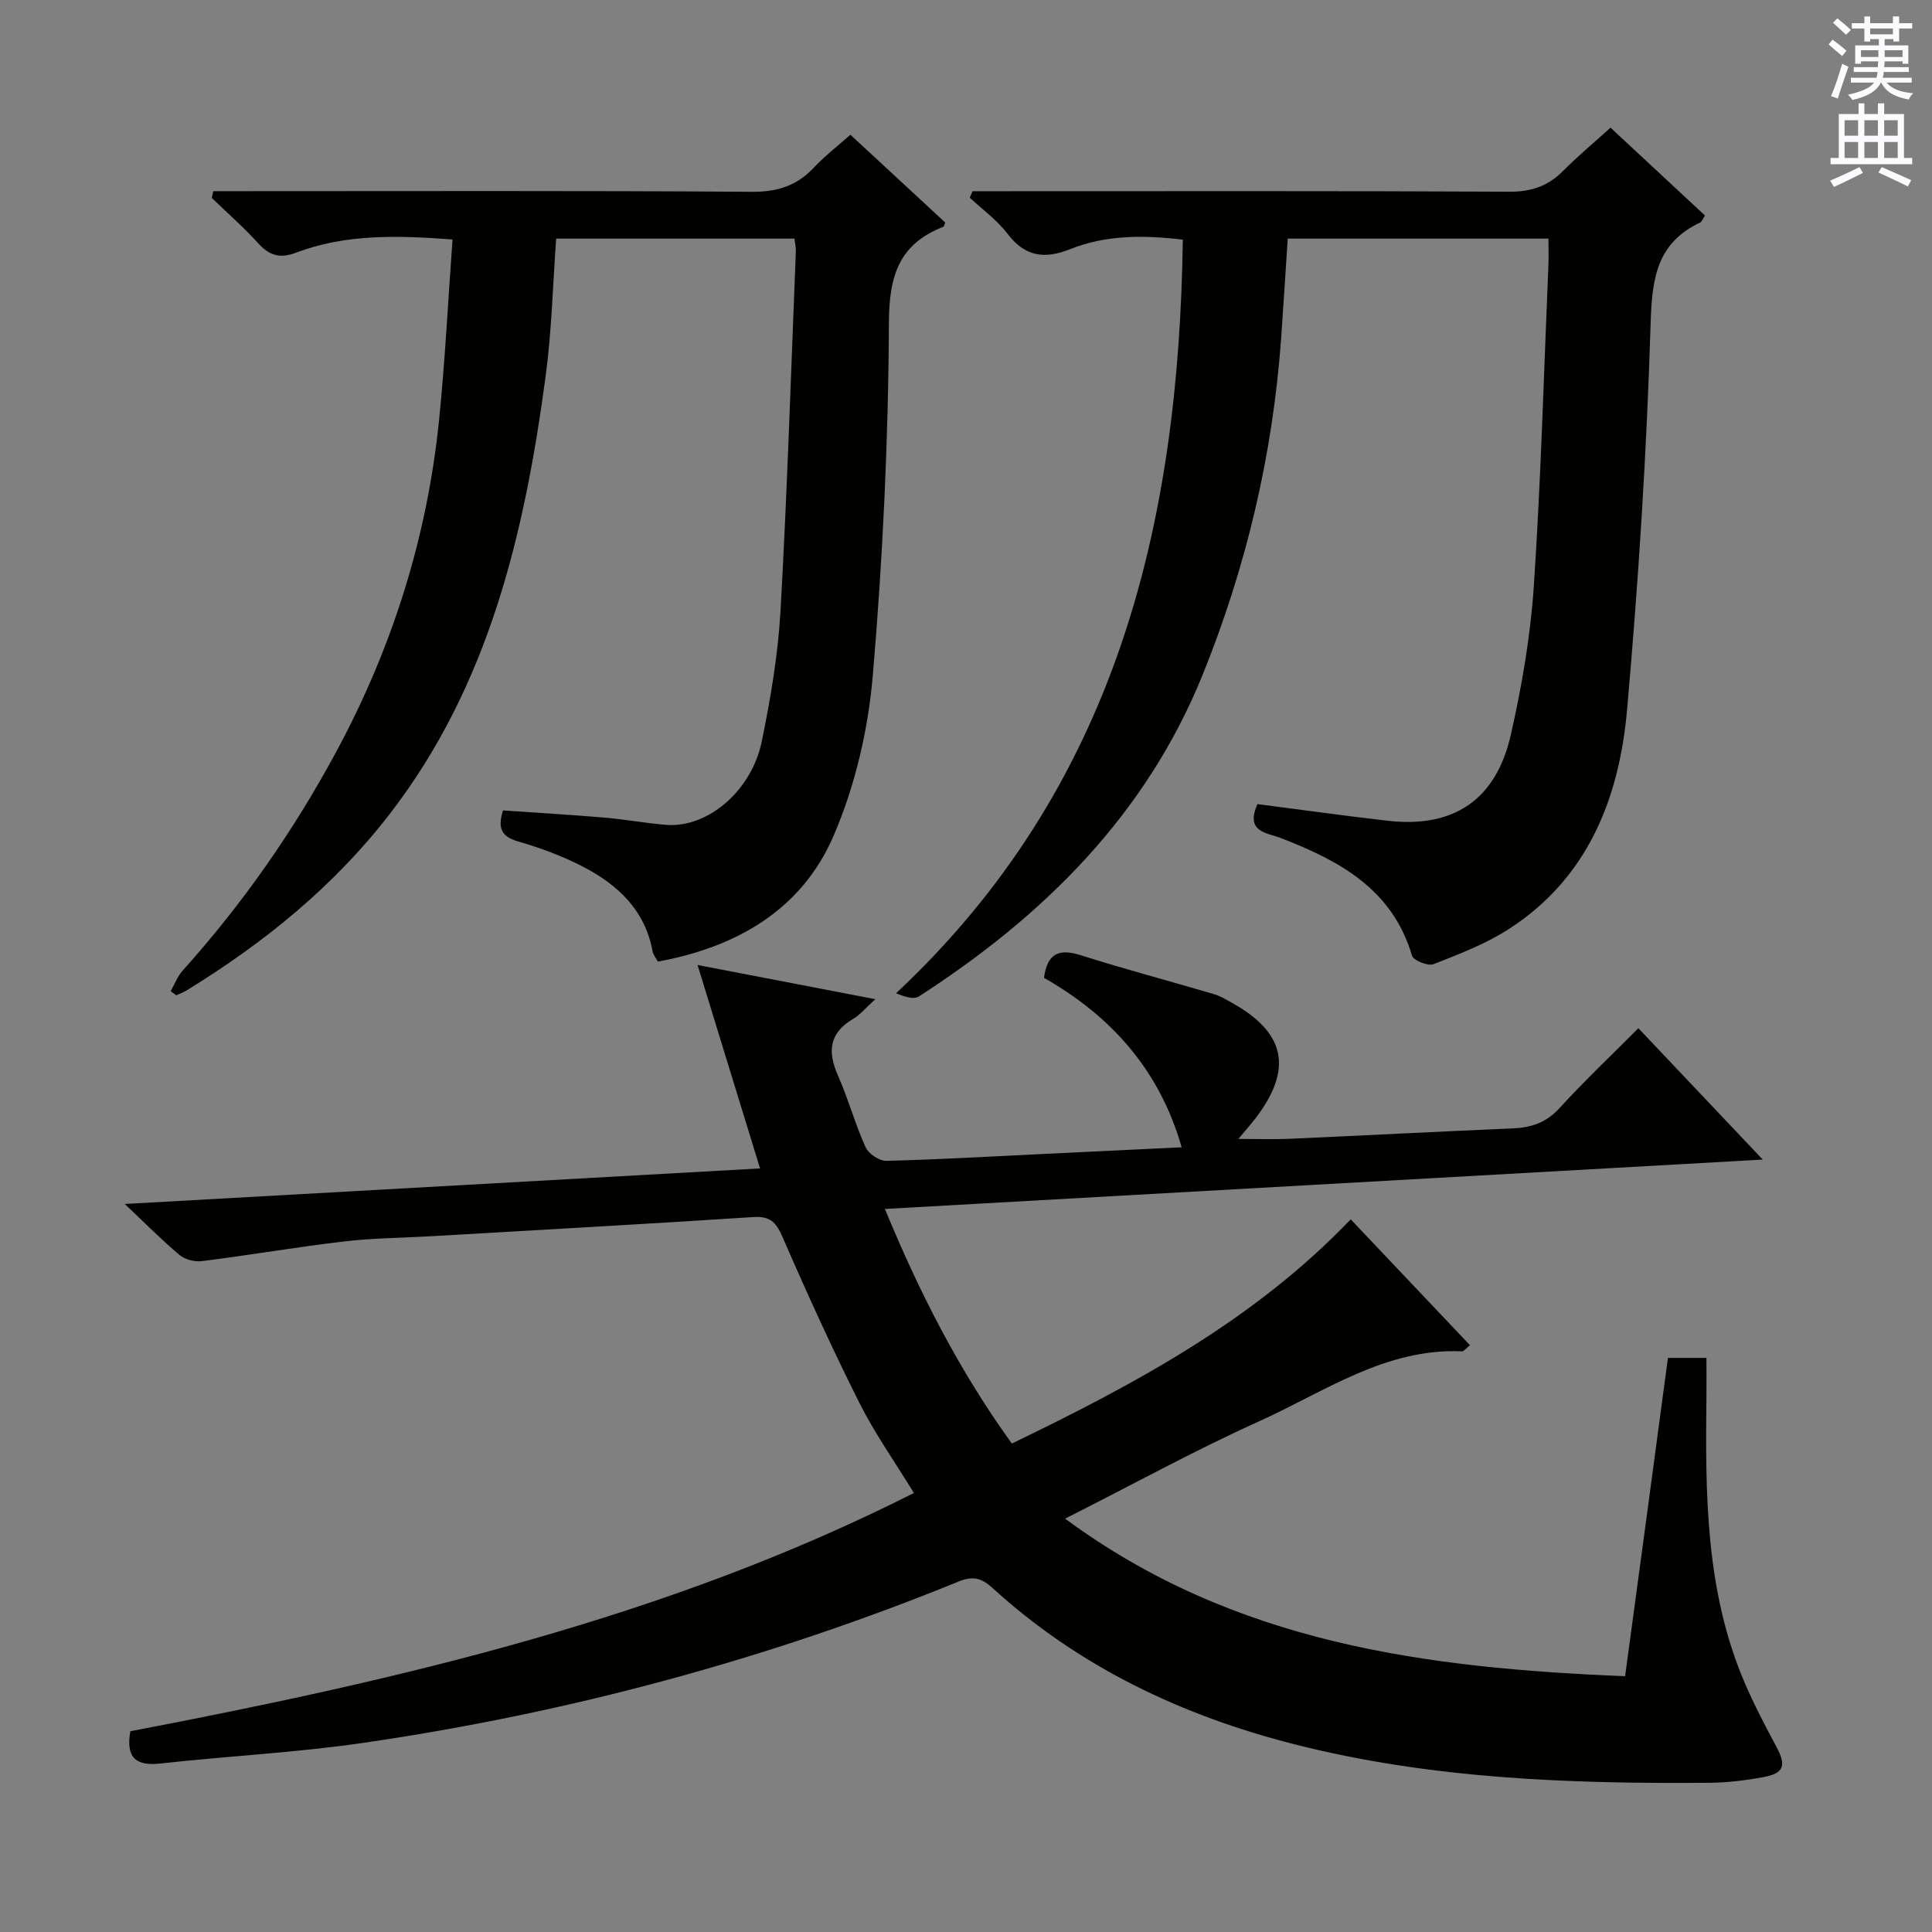 <svg enable-background="new 0 0 400 400" viewBox="0 0 400 400" xmlns="http://www.w3.org/2000/svg"><rect x="0" y="0" width="400" height="400" fill="#808080" stroke="none"/><g fill="#010100"><path d="m345.33 281.14h7.97c0 2.7.03 5.28 0 7.86-.23 20.16-.25 40.3 7.89 59.33 1.95 4.57 4.28 8.99 6.62 13.37 2.03 3.8 1.58 5.43-2.65 6.22-3.74.7-7.57 1.16-11.37 1.19-28.81.22-57.52-.8-85.65-7.94-23.4-5.94-44.69-16.01-62.68-32.42-2.17-1.98-3.96-2.54-6.96-1.32-39.69 16.16-80.82 27.22-123.2 33.4-13.96 2.04-28.1 2.73-42.13 4.29-5.24.58-7.1-1.41-6.19-6.68 55.64-10.65 110.81-23.34 162.23-49.33-3.99-6.53-8.13-12.37-11.3-18.69-5.65-11.27-10.88-22.76-15.9-34.32-1.33-3.07-2.58-4.35-6.06-4.12-22.23 1.45-44.48 2.67-66.72 3.97-5.98.35-11.99.37-17.93 1.07-9.85 1.16-19.64 2.84-29.49 4.08-1.5.19-3.5-.32-4.64-1.27-3.57-2.98-6.85-6.32-11.34-10.56 44.63-2.5 87.78-4.91 131.53-7.36-4.36-14.21-8.53-27.76-12.94-42.12 12.46 2.4 24.09 4.63 36.81 7.08-2.01 1.81-3.13 3.22-4.58 4.07-4.99 2.93-5.35 6.78-3.16 11.73 2.14 4.85 3.54 10.02 5.72 14.85.61 1.36 2.84 2.85 4.29 2.82 10.8-.27 21.59-.9 32.38-1.42 9.43-.45 18.86-.91 28.77-1.39-4.61-16.11-14.7-27.22-28.5-35.08.67-5.05 3.07-6.12 7.58-4.69 9.14 2.9 18.42 5.36 27.63 8.07 1.26.37 2.43 1.09 3.59 1.73 11.21 6.17 12.8 13.75 5.02 23.93-.98 1.28-2.05 2.48-3.58 4.31 3.99 0 7.24.12 10.48-.02 15.45-.69 30.9-1.5 46.35-2.16 3.82-.16 6.91-1.19 9.64-4.18 5.15-5.63 10.71-10.9 16.35-16.56 8.53 9.01 16.72 17.66 25.75 27.2-61.04 3.43-121.01 6.8-181.75 10.22 7.15 17.35 15.39 33.48 26.28 48.57 25.58-12.36 50.15-25.51 70.16-46.42 8.29 8.75 16.46 17.37 24.7 26.07-.89.69-1.29 1.27-1.67 1.26-15.86-.69-28.44 8.37-41.92 14.45-13.32 6.01-26.16 13.08-40.24 20.19 35.07 25.89 74.79 30.93 115.94 32.62 3.01-22.15 5.91-43.8 8.87-65.9z"/><path d="m320.59 49.4c-18.33 0-35.94 0-53.98 0-.46 6.95-.88 13.84-1.37 20.74-1.74 24.02-7.21 47.21-16.22 69.5-11.75 29.06-32.92 49.98-58.77 66.66-1.06.68-2.95.09-4.73-.66 45.48-42.56 58.55-96.72 59.37-156.02-8.23-.99-15.97-.97-23.35 1.97-5.31 2.11-9.34 1.56-12.96-3.21-2.15-2.83-5.17-4.99-7.8-7.45.19-.45.38-.9.57-1.34h5.7c35.16 0 70.32-.08 105.48.1 4.52.02 7.97-1.16 11.08-4.29 3.03-3.05 6.35-5.82 9.83-8.97 6.66 6.19 13.08 12.16 19.56 18.19-.48.71-.65 1.28-1.02 1.46-8.95 4.24-9.95 11.53-10.23 20.75-.81 26.73-2.52 53.46-4.88 80.1-1.62 18.26-8.06 34.77-24.37 45.35-4.81 3.12-10.32 5.23-15.7 7.34-1.14.45-4.17-.76-4.46-1.76-4.06-13.76-15.01-19.66-27.11-24.33-3.03-1.17-7.45-1.24-4.89-7.05 8.95 1.15 17.96 2.42 26.99 3.45 13.55 1.55 22.38-4.24 25.46-17.76 2.31-10.16 4.09-20.56 4.78-30.94 1.46-21.9 2.06-43.85 2.99-65.78.1-1.94.03-3.89.03-6.05z"/><path d="m164.48 49.4c-16.7 0-32.82 0-49.33 0-.7 9.6-.92 19.06-2.17 28.39-4.35 32.54-11.7 64.11-32.37 90.84-11.55 14.94-25.99 26.62-42 36.44-.66.41-1.41.67-2.12 1-.39-.29-.77-.57-1.16-.86.83-1.44 1.43-3.09 2.52-4.3 12.52-13.93 23.13-29.17 31.98-45.67 11.45-21.35 18.6-44.05 21.06-68.13 1.26-12.36 1.87-24.79 2.8-37.53-11.67-.88-22.23-1.11-32.39 2.73-3.36 1.27-5.53.61-7.86-1.96-3-3.31-6.38-6.27-9.6-9.38.11-.46.22-.92.32-1.39h5.54c35.32 0 70.65-.12 105.97.13 5.26.04 9.29-1.24 12.83-5.01 2.25-2.4 4.89-4.43 7.57-6.8 6.76 6.25 13.2 12.22 19.63 18.17-.18.42-.23.82-.41.89-9.09 3.56-11.2 10.03-11.25 19.72-.11 24.42-1.26 48.89-3.34 73.22-.96 11.22-3.66 22.79-8.1 33.11-6.56 15.24-19.92 23.06-36.4 26.08-.39-.74-.96-1.4-1.09-2.13-1.54-8.49-7.17-13.75-14.33-17.48-4.24-2.21-8.83-3.91-13.43-5.24-3.33-.97-4.45-2.51-3.21-6.45 6.85.47 13.91.89 20.96 1.48 4.3.36 8.55 1.17 12.85 1.51 8.5.67 17.66-6.98 19.77-17.29 1.83-8.92 3.37-18 3.88-27.07 1.39-24.74 2.17-49.51 3.17-74.27.06-.8-.15-1.6-.29-2.75z"/></g><path d="m378.6 9.2.8-1c.9.7 1.9 1.4 2.9 2.3l-.9 1.1c-1.1-.9-2-1.7-2.8-2.4zm.5 10.7c.9-2.1 1.6-4.3 2.3-6.7.4.2.8.4 1.3.6-.7 2.1-1.5 4.3-2.2 6.6zm.4-15.2.9-.9c1 .8 2 1.6 2.8 2.4l-1 1c-1-.9-1.9-1.8-2.7-2.5zm12.5-1.3h1.2v1.4h2.7v1.1h-2.7v2.7h-1.2v-.5h-1.8v1.3h4.9v3.8h-1.2v-.5h-3.7c0 .4-.1.9-.1 1.2h5.1v1h-5.2c0 .5-.1.9-.2 1.2h6v1h-5.2c1.1 1.3 2.9 2 5.5 2.2-.4.4-.7.8-.9 1.3-2.9-.5-4.8-1.6-5.7-3.5h-.1c-.8 1.7-2.7 2.9-5.9 3.6-.2-.4-.6-.8-.9-1.1 2.8-.6 4.6-1.4 5.4-2.5h-4.8v-1h5.3c.1-.3.2-.7.2-1.2h-4.9v-1h5c0-.4 0-.8.1-1.2h-3.6v.5h-1.2v-3.8h4.9v-1.3h-1.8v.5h-1.2v-2.7h-2.6v-1.1h2.6v-1.4h1.2v1.4h4.7v-1.4zm-6.7 8.4h3.6c0-.4 0-.9 0-1.4h-3.6zm1.9-4.7h4.7v-1.2h-4.7zm6.7 3.3h-3.7v1.4h3.7z" fill="#fbfafc"/><path d="m384.7 21.4h1.3v2.2h2.8v-2.2h1.3v2.2h4.1v9.1h1.7v1.3h-16.9v-1.3h1.7v-9.1h4.1v-2.2zm.3 13.2.7 1.2c-1.8.9-3.8 1.9-6 2.9-.2-.4-.5-.8-.8-1.3 2.4-1 4.4-2 6.1-2.8zm-3.1-6.5h2.8v-3.2h-2.8zm0 4.6h2.8v-3.3h-2.8zm4.1-4.6h2.8v-3.2h-2.8zm0 4.6h2.8v-3.3h-2.8zm3.6 1.9c2.1.9 4.1 1.8 6.1 2.7l-.7 1.3c-2.2-1.1-4.2-2-6.1-2.9zm3.3-9.7h-2.8v3.2h2.8zm-2.8 7.8h2.8v-3.3h-2.8z" fill="#fbfafc"/></svg>